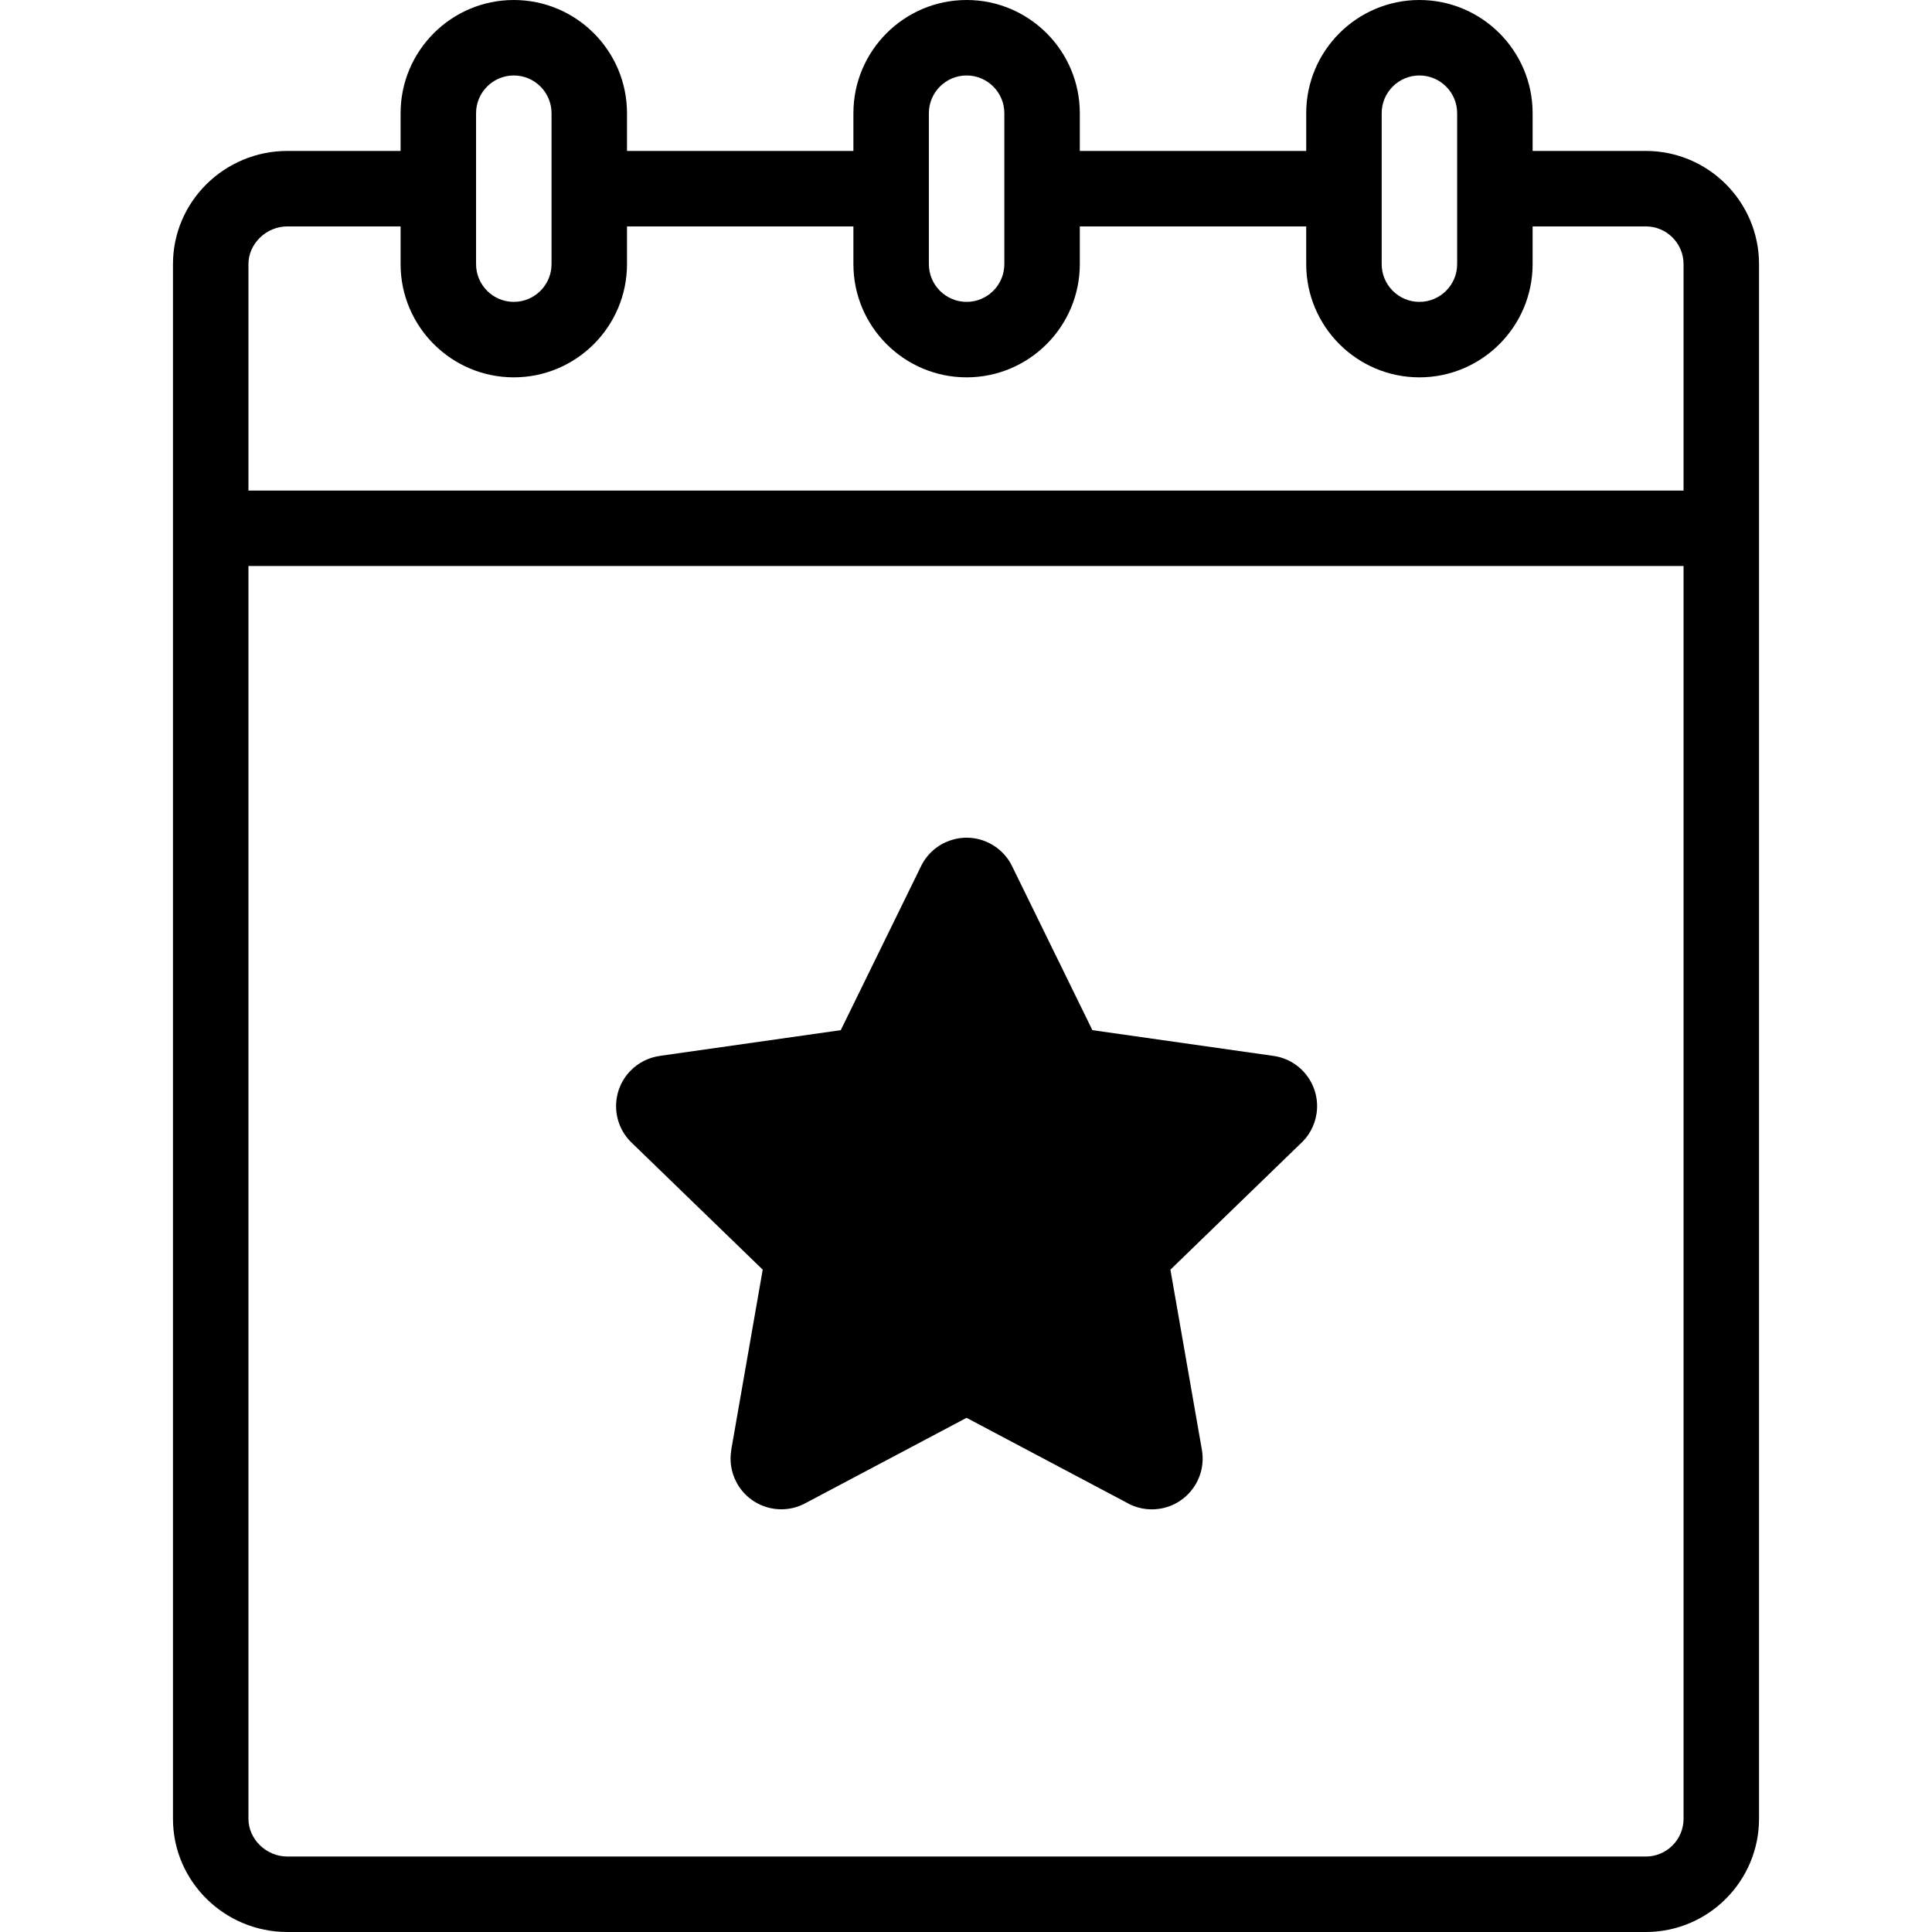 <?xml version="1.0"?>
<svg xmlns="http://www.w3.org/2000/svg" id="Layer_1" enable-background="new 0 0 512.002 512.002" height="512px" viewBox="0 0 512.002 512.002" width="512px"><g><g clip-rule="evenodd" fill-rule="evenodd"><path d="m436.162 40h-30v-10c0-16.542-13.458-30-30-30h-.001c-16.542 0-30 13.458-30 30v10h-59.999v-10c0-16.542-13.458-30-30-30h-.001c-16.542 0-30 13.458-30 30v10h-59.999v-10c0-16.542-13.458-30-30-30h-.001c-16.542 0-30 13.458-30 30v10h-30c-16.718 0-30.321 13.458-30.321 30v412.002c0 16.542 13.603 30 30.322 30h360c16.542 0 30-13.458 30-30v-412.002c0-16.542-13.458-30-30-30zm-70-10c0-5.514 4.486-10 10-10s10 4.486 10 10v40c0 5.514-4.486 10-10 10s-10-4.486-10-10zm-120 0c0-5.514 4.486-10 10-10s10 4.486 10 10v40c0 5.514-4.486 10-10 10s-10-4.486-10-10zm-120 0c0-5.514 4.486-10 10-10s10 4.486 10 10v40c0 5.514-4.486 10-10 10s-10-4.486-10-10zm-50 30h30v10c0 16.542 13.458 30 30 30s30-13.458 30-30v-10h59.999v10c0 16.542 13.458 30 30 30s30-13.458 30-30v-10h59.999v10c0 16.542 13.458 30 30 30s30-13.458 30-30v-10h30c5.514 0 10 4.486 10 10v60.002h-380.32v-60.002c0-5.421 4.727-10 10.322-10zm360 432.002h-360c-5.595 0-10.322-4.58-10.322-10v-332h380.322v332c0 5.514-4.486 10-10 10z" data-original="#000000" class="active-path" fill="#000000"/><path d="m289.496 273.004-21.253-43.402c-1.26-2.623-3.378-4.856-6.195-6.234-6.656-3.255-14.692-.499-17.947 6.158l-21.29 43.477-47.999 6.823.002.014c-2.844.403-5.581 1.715-7.739 3.933-5.173 5.319-5.056 13.826.263 18.999l34.791 33.704-8.341 47.744.021.004c-.496 2.829-.094 5.837 1.347 8.575 3.459 6.569 11.589 9.09 18.158 5.631l42.837-22.691 42.149 22.326c2.683 1.619 5.939 2.314 9.267 1.733 7.325-1.279 12.226-8.254 10.947-15.578l-8.341-47.743 34.345-33.271c2.306-2.042 3.926-4.881 4.394-8.17 1.046-7.354-4.067-14.164-11.421-15.211z" data-original="#000000" class="active-path" fill="#000000"/></g></g> </svg>
